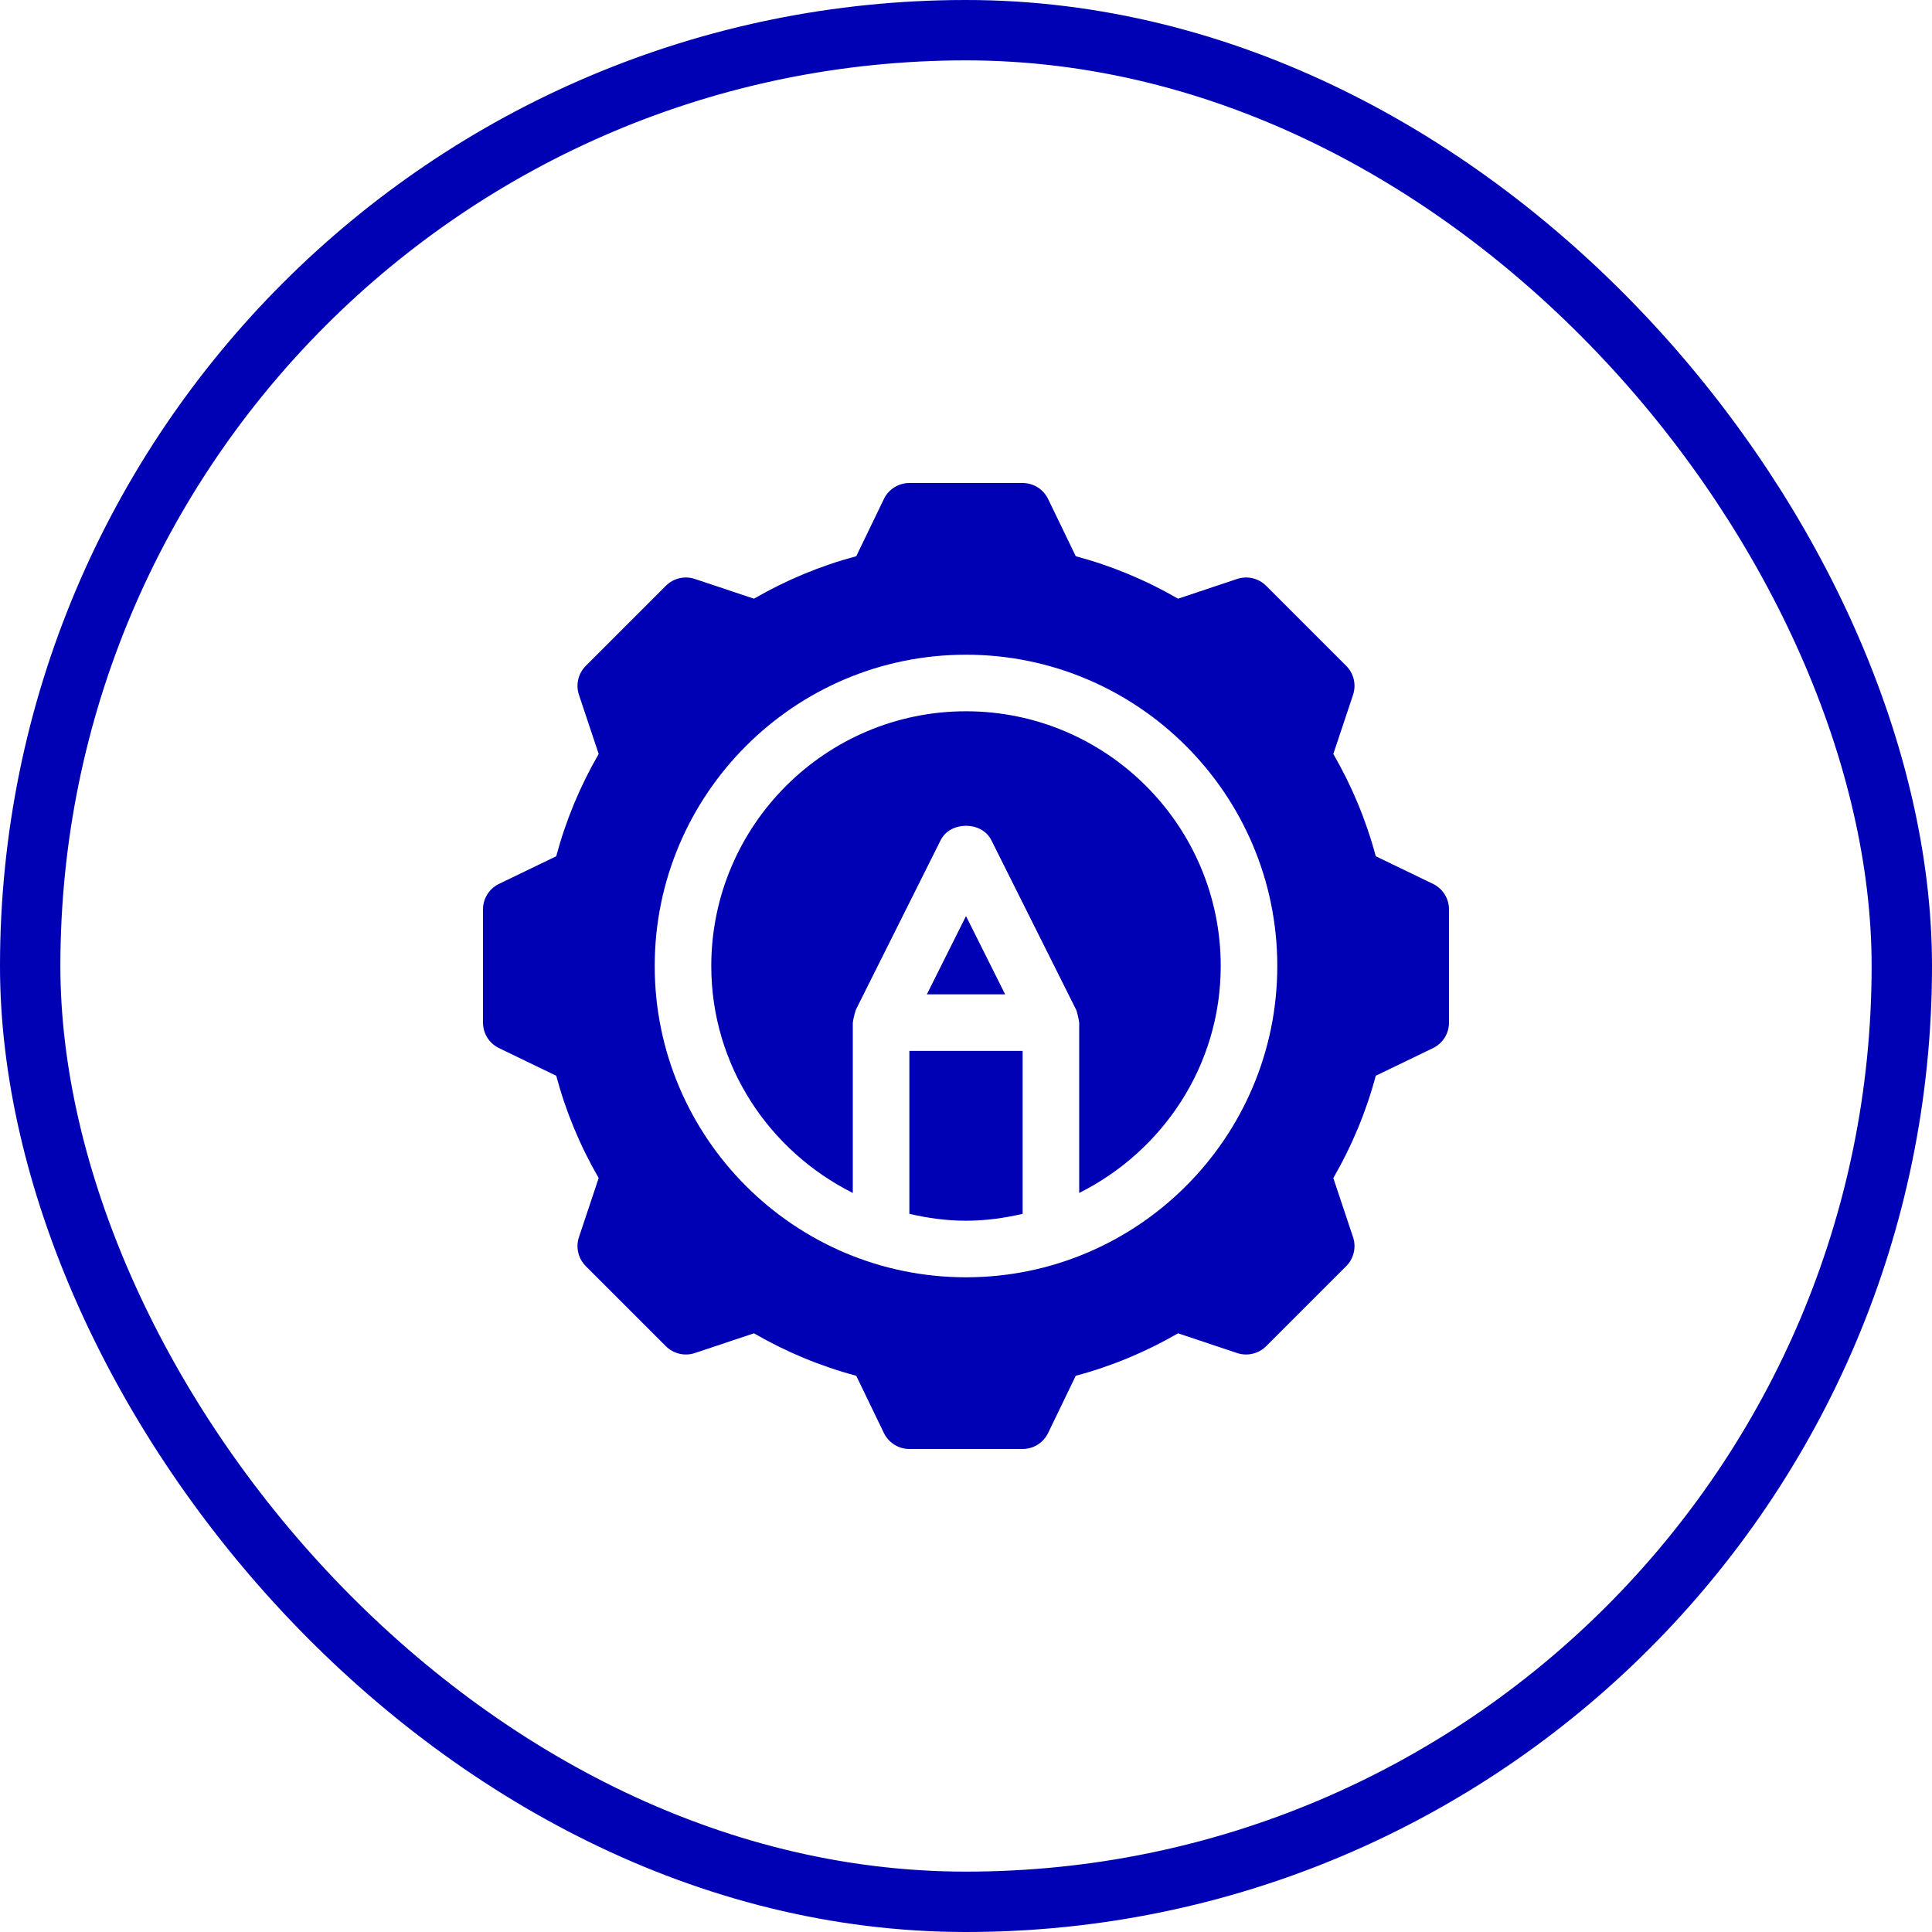 <svg width="32" height="32" viewBox="0 0 32 32" fill="none" xmlns="http://www.w3.org/2000/svg">
<rect x="0.5" y="0.5" width="31" height="31" rx="15.5" stroke="#0000B4"/>
<path d="M16 15.173L15.352 16.469H16.648L16 15.173Z" fill="#0000B4"/>
<path d="M15.062 17.406V20.105C15.365 20.175 15.677 20.219 16 20.219C16.323 20.219 16.635 20.175 16.938 20.105V17.406H15.062Z" fill="#0000B4"/>
<path d="M16 11.781C13.674 11.781 11.781 13.674 11.781 16C11.781 17.65 12.742 19.066 14.125 19.759V16.938C14.125 16.933 14.128 16.928 14.128 16.924C14.129 16.896 14.16 16.766 14.171 16.742C14.173 16.737 14.172 16.732 14.174 16.728L15.581 13.915C15.74 13.598 16.26 13.598 16.419 13.915L17.826 16.728C17.836 16.748 17.871 16.893 17.872 16.923C17.872 16.928 17.875 16.933 17.875 16.938V19.759C19.258 19.066 20.219 17.65 20.219 16C20.219 13.674 18.326 11.781 16 11.781Z" fill="#0000B4"/>
<path d="M23.741 14.643L22.787 14.182C22.629 13.59 22.393 13.022 22.084 12.488L22.411 11.508C22.467 11.339 22.423 11.154 22.297 11.028L20.972 9.703C20.846 9.577 20.66 9.533 20.492 9.589L19.512 9.916C18.978 9.607 18.41 9.371 17.818 9.213L17.357 8.259C17.277 8.1 17.115 8 16.938 8H15.062C14.885 8 14.723 8.1 14.643 8.259L14.182 9.213C13.59 9.371 13.022 9.607 12.488 9.916L11.508 9.589C11.339 9.533 11.154 9.577 11.028 9.703L9.703 11.028C9.577 11.154 9.533 11.339 9.589 11.508L9.916 12.488C9.607 13.022 9.371 13.59 9.213 14.182L8.259 14.643C8.1 14.723 8 14.885 8 15.062V16.938C8 17.115 8.1 17.277 8.259 17.357L9.213 17.818C9.371 18.41 9.607 18.978 9.916 19.512L9.589 20.492C9.533 20.66 9.577 20.846 9.703 20.972L11.028 22.297C11.154 22.422 11.339 22.467 11.508 22.411L12.488 22.084C13.022 22.393 13.59 22.629 14.182 22.787L14.643 23.741C14.723 23.9 14.885 24 15.062 24H16.938C17.115 24 17.277 23.9 17.357 23.741L17.818 22.787C18.41 22.629 18.978 22.393 19.512 22.084L20.492 22.411C20.66 22.467 20.846 22.422 20.972 22.297L22.297 20.972C22.423 20.846 22.467 20.66 22.411 20.492L22.084 19.512C22.393 18.978 22.629 18.41 22.787 17.818L23.741 17.357C23.9 17.277 24 17.115 24 16.938V15.062C24 14.885 23.9 14.723 23.741 14.643ZM16 21.156C13.157 21.156 10.844 18.843 10.844 16C10.844 13.157 13.157 10.844 16 10.844C18.843 10.844 21.156 13.157 21.156 16C21.156 18.843 18.843 21.156 16 21.156Z" fill="#0000B4"/>
</svg>
